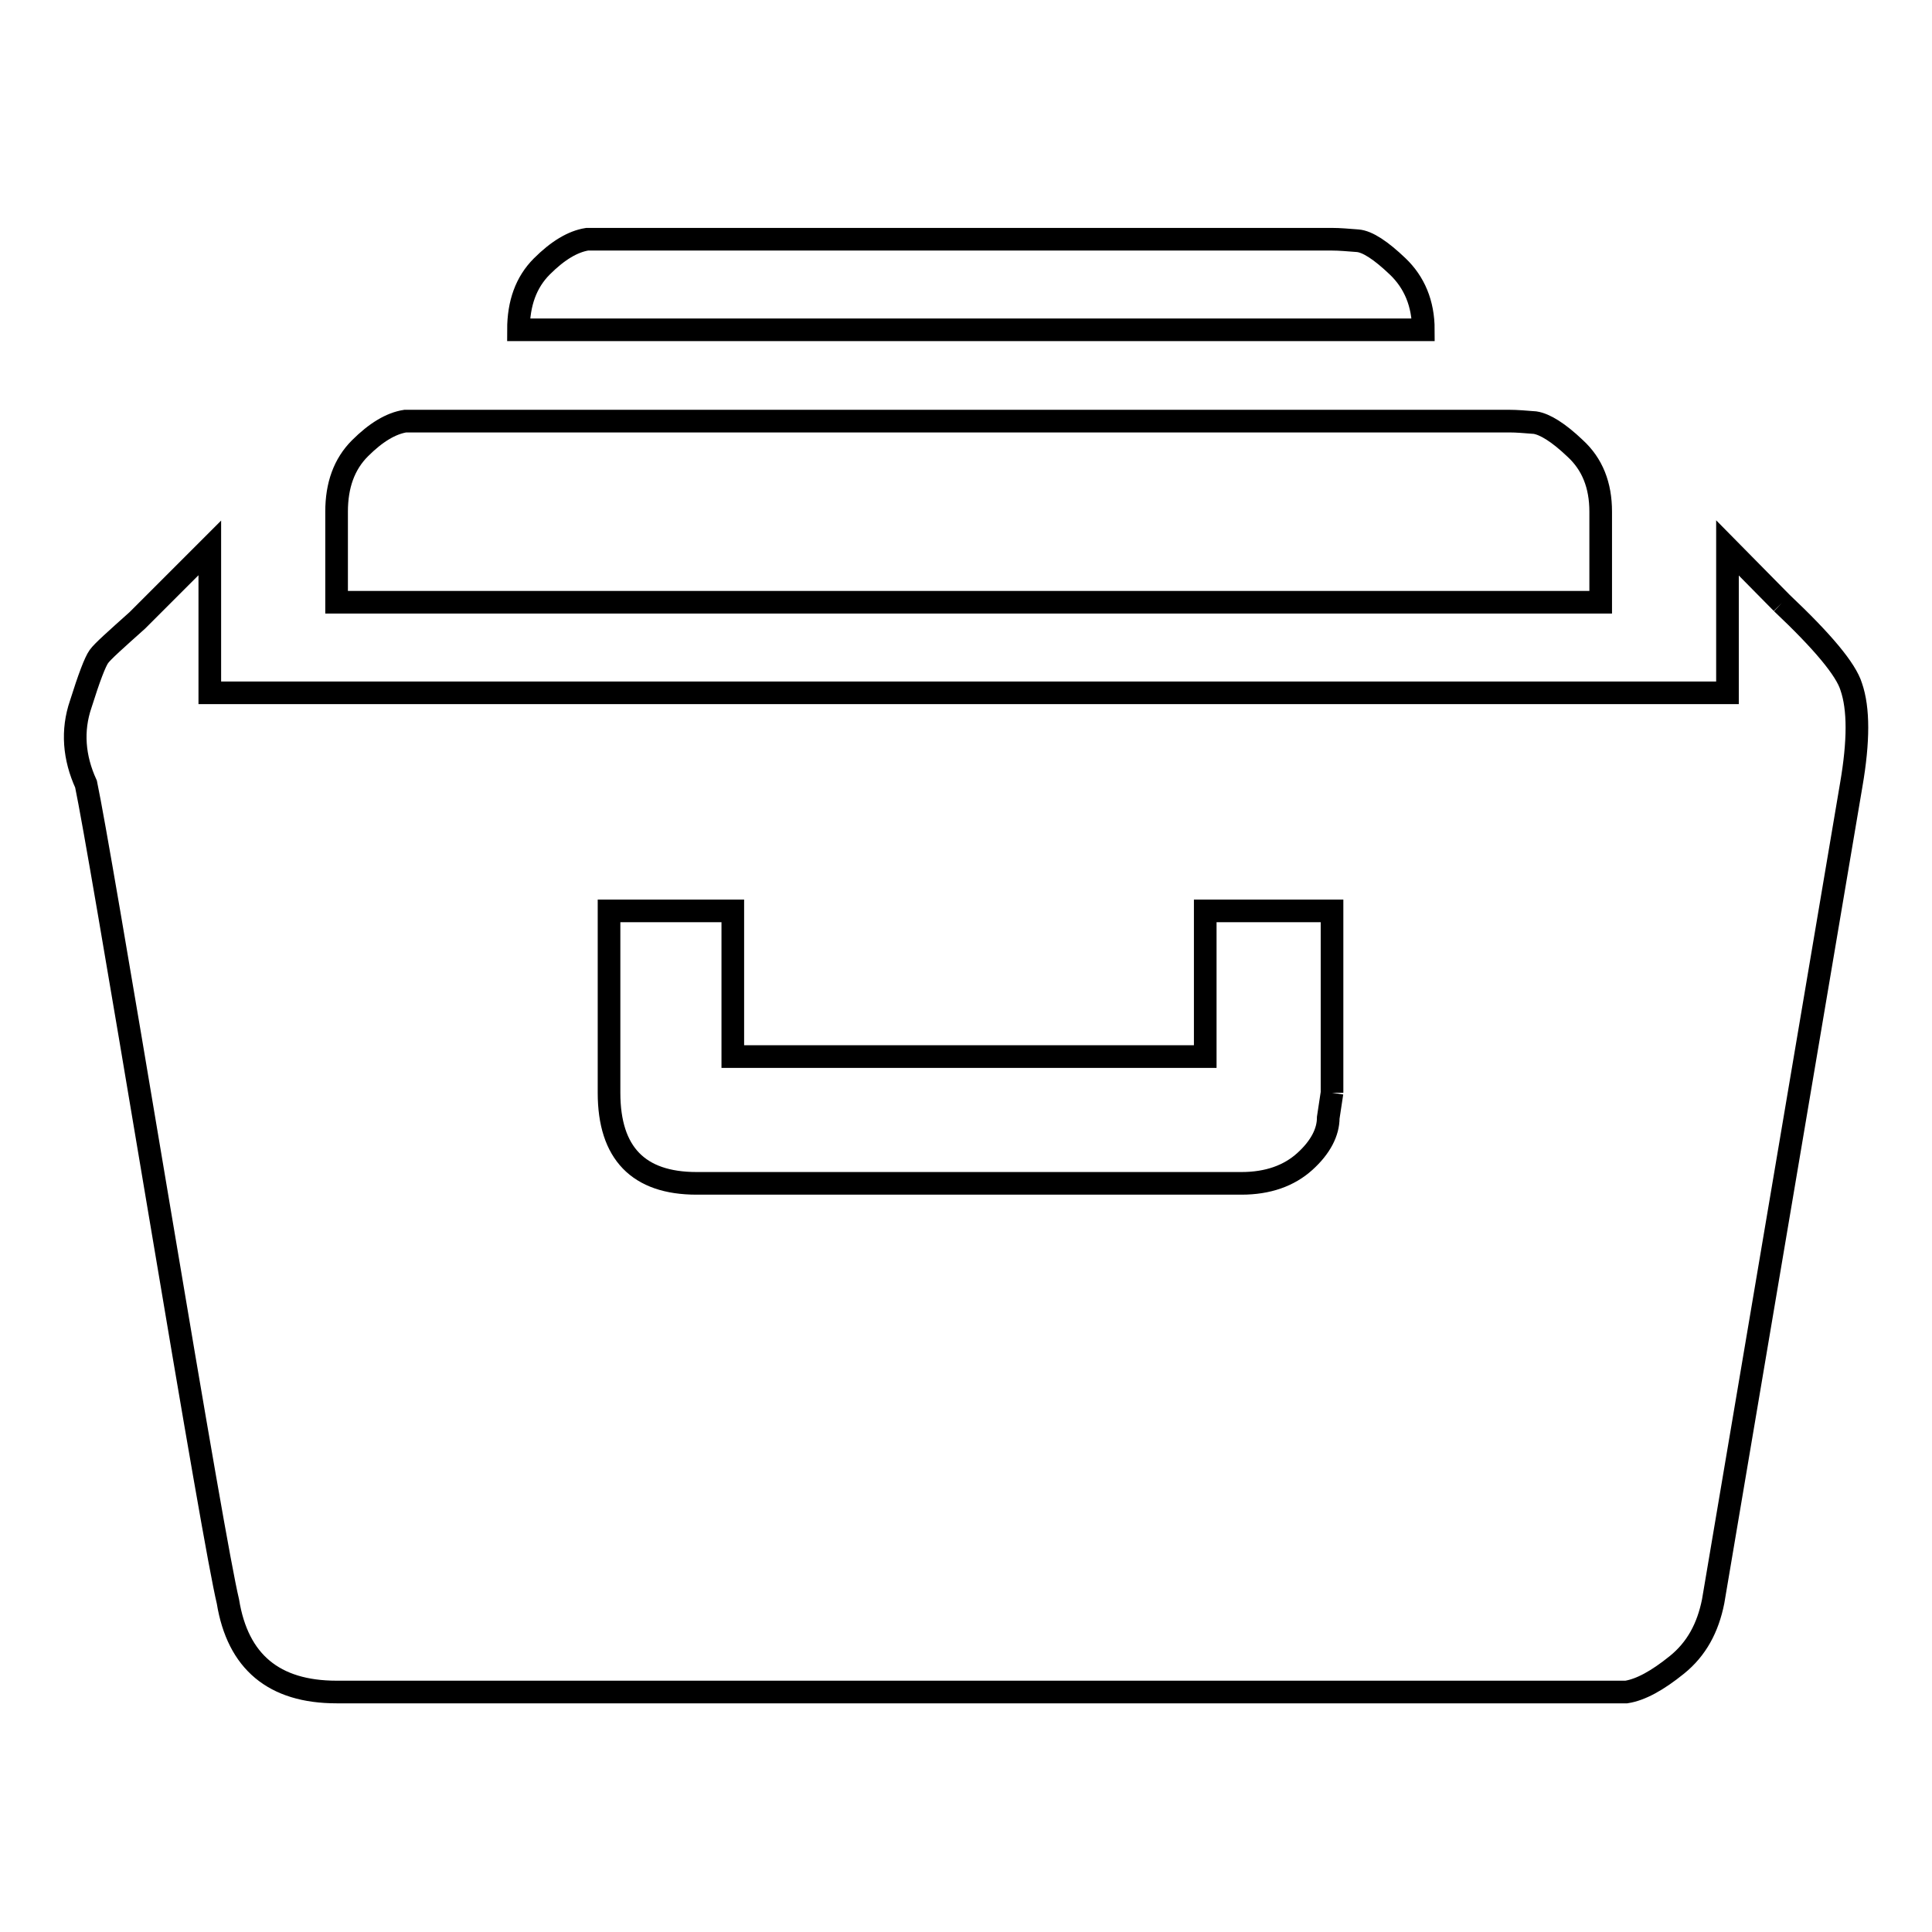 <?xml version="1.0" encoding="utf-8"?>
<!-- Svg Vector Icons : http://www.onlinewebfonts.com/icon -->
<!DOCTYPE svg PUBLIC "-//W3C//DTD SVG 1.1//EN" "http://www.w3.org/Graphics/SVG/1.1/DTD/svg11.dtd">
<svg version="1.1" xmlns="http://www.w3.org/2000/svg" xmlns:xlink="http://www.w3.org/1999/xlink" x="0px" y="0px" viewBox="0 0 256 256" enable-background="new 0 0 256 256" xml:space="preserve">
<g><g><path stroke-width="3" fill-opacity="0" stroke="#000000"  d="M212.1,67.8v12H44.6v-12c0-3.5,1-6.3,3.1-8.4c2.1-2.1,4.1-3.3,6-3.6h2.9h143.4c1,0,2.1,0.1,3.4,0.2c1.3,0.2,3.1,1.3,5.3,3.4C211,61.5,212.1,64.3,212.1,67.8L212.1,67.8 M176.5,31.7c1,0,2.1,0.1,3.4,0.2s3.1,1.3,5.3,3.4c2.2,2.1,3.4,4.9,3.4,8.4H68.7c0-3.5,1-6.3,3.1-8.4c2.1-2.1,4.1-3.3,6-3.6h2.9H176.5L176.5,31.7 M236.1,79.9c5.4,5.1,8.5,8.8,9.2,11.1c1,2.9,1,7.2,0,13L227,212.2c-0.7,3.5-2.2,6.3-4.8,8.4c-2.6,2.1-4.8,3.3-6.7,3.6h-3.4H44.6c-8.3,0-13.1-4-14.4-12c-1-4.2-4.1-22.1-9.4-53.7c-5.3-31.6-8.4-49.8-9.4-54.6c-1.6-3.5-1.9-7.1-0.7-10.6c1.1-3.5,1.9-5.6,2.4-6.3c0.5-0.7,2.2-2.2,5.1-4.8l2.4-2.4l7.2-7.2v19.2h201.1V72.6L236.1,79.9 M176.5,144.8v-24.1h-16.8V140H97.1v-19.3H80.7v24.1c0,8,3.9,12,11.6,12h72.2c3.5,0,6.3-1,8.4-2.9c2.1-1.9,3.1-3.9,3.1-5.8L176.5,144.8"/></g></g>
</svg>
